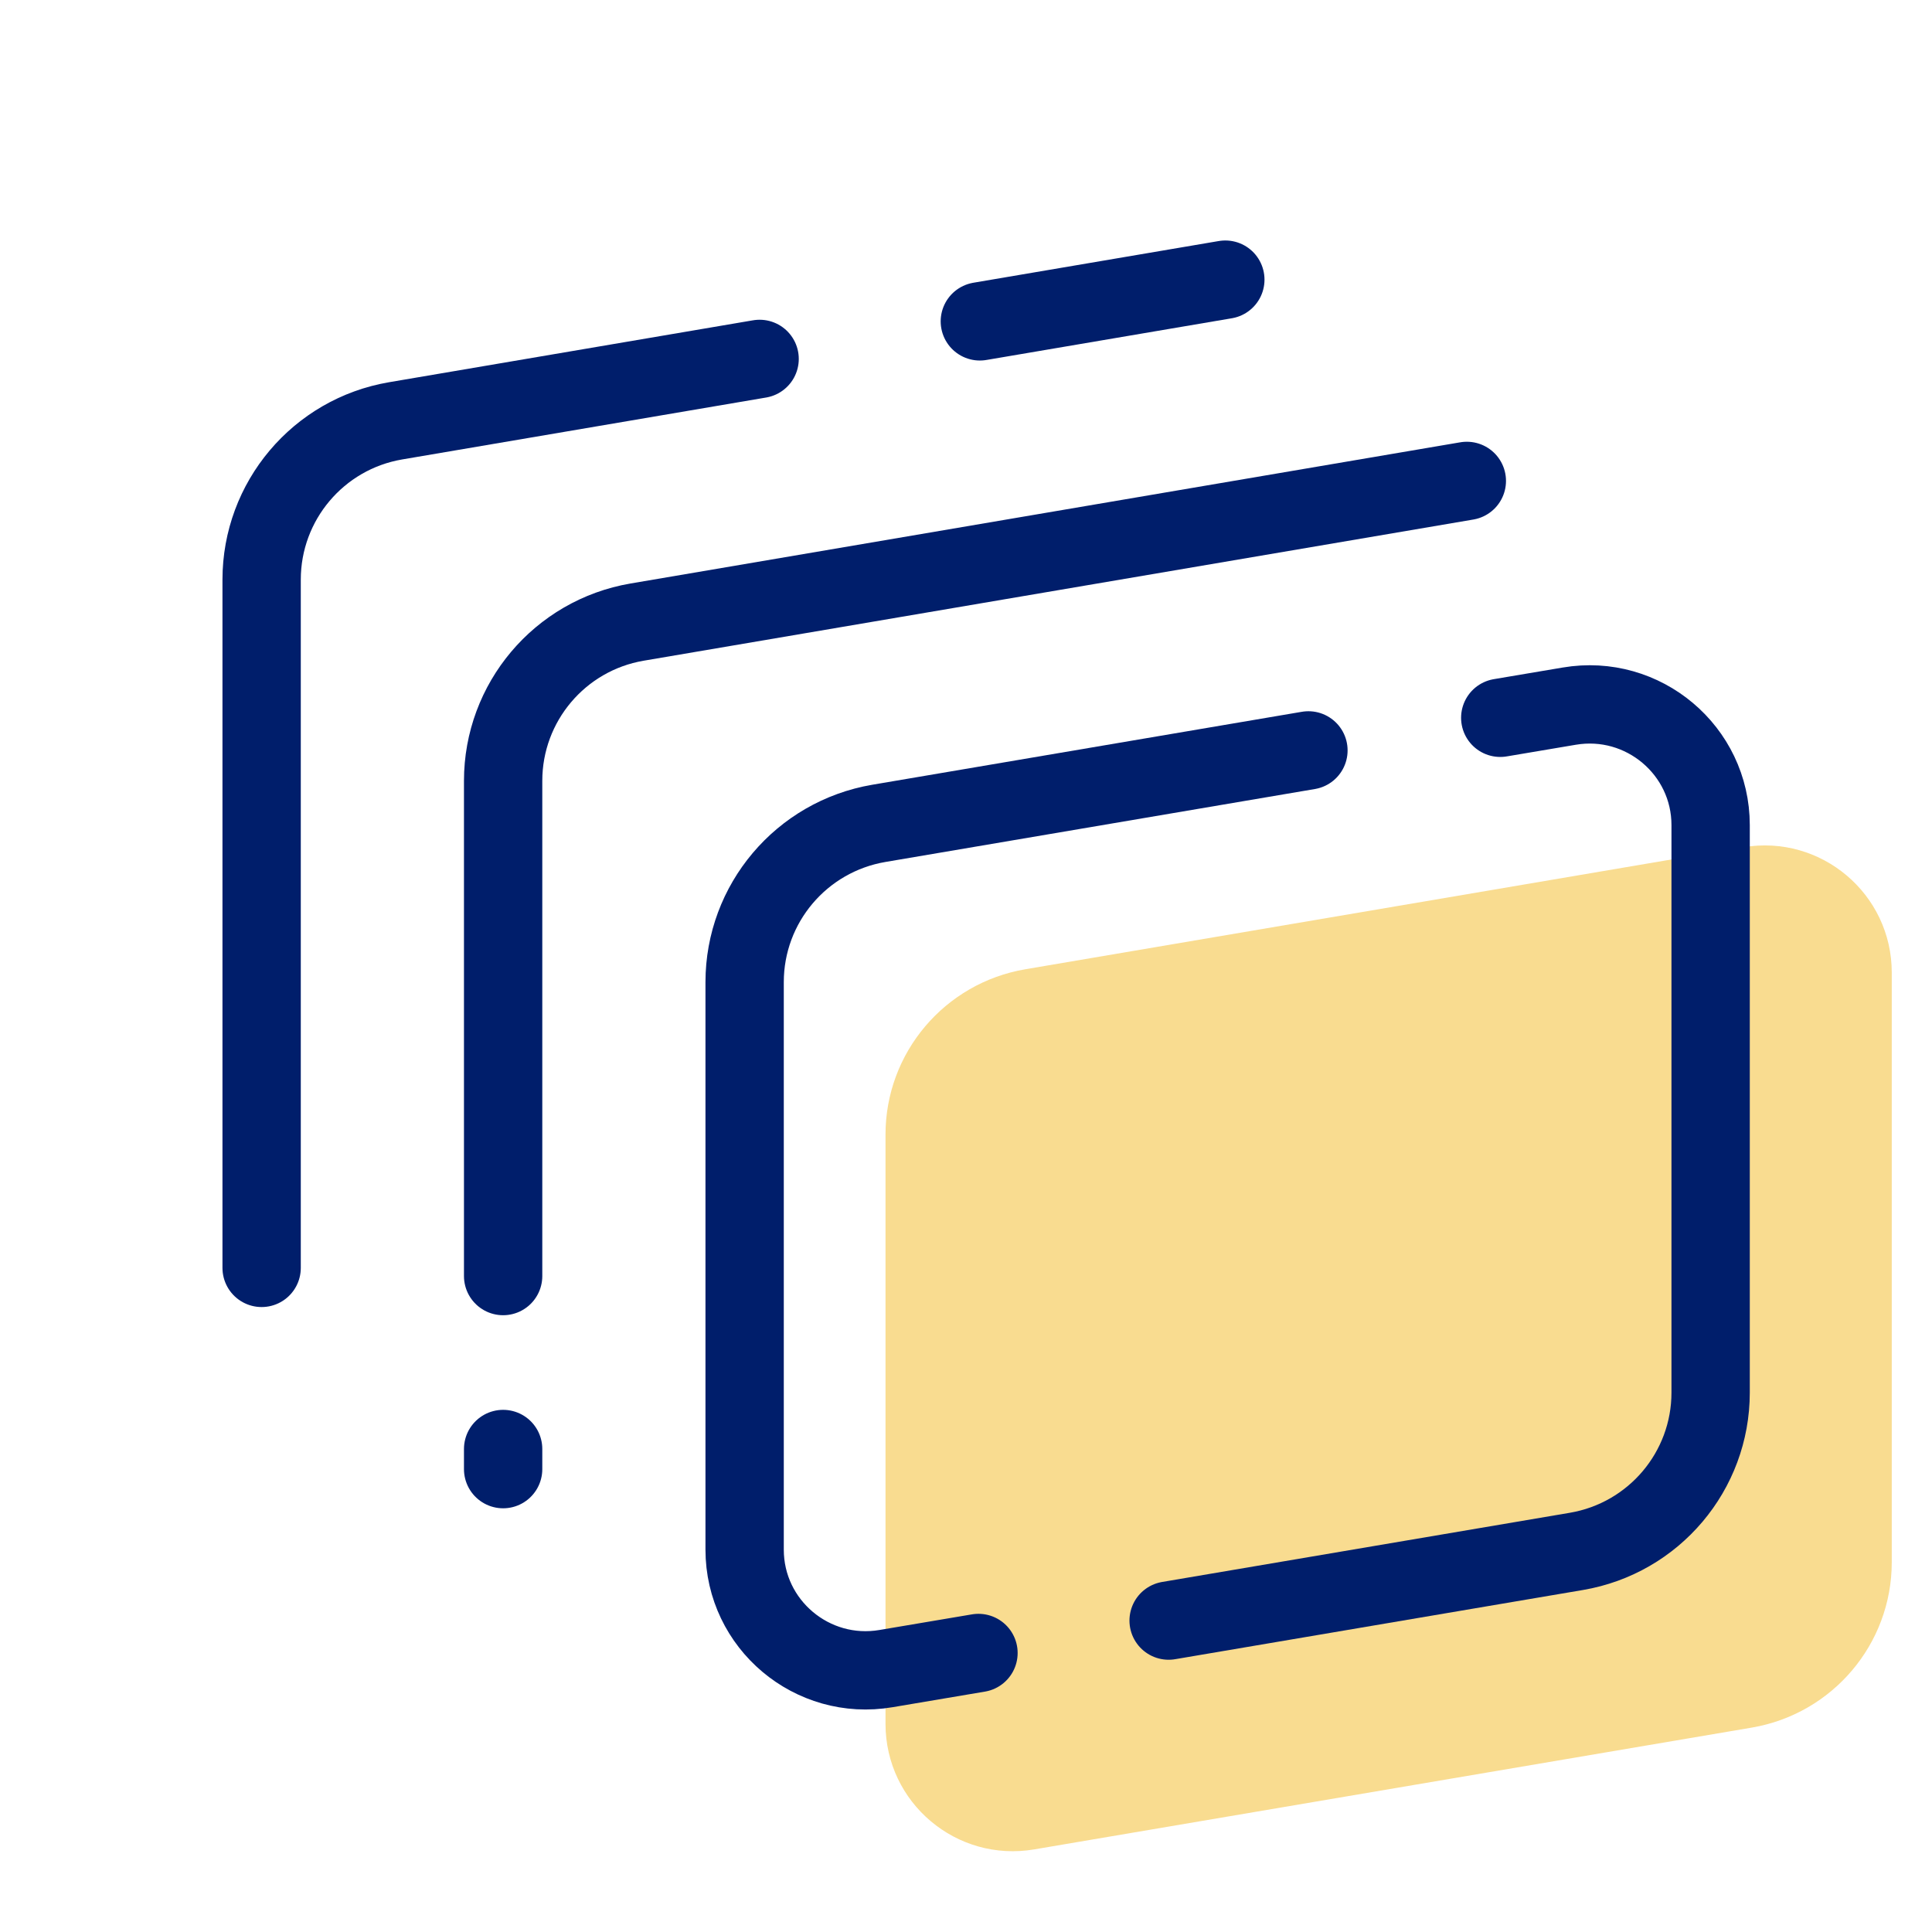 <svg width="74" height="74" viewBox="0 0 74 74" fill="none" xmlns="http://www.w3.org/2000/svg">
<path d="M72.459 59.836V37.253C72.459 34.238 69.749 31.949 66.778 32.451L39.277 37.124C36.181 37.65 33.917 40.324 33.917 43.456V66.026C33.917 69.05 36.635 71.342 39.614 70.836L67.099 66.171C70.194 65.641 72.459 62.967 72.459 59.836Z" fill="#F9DC90"/>
<path d="M44.761 62.072L60.378 59.422C63.349 58.917 65.521 56.347 65.521 53.34V31.604C65.521 28.742 62.936 26.566 60.105 27.047L57.463 27.493" stroke="#001E6B" stroke-width="3" stroke-miterlimit="10" stroke-linecap="round" stroke-linejoin="round"/>
<path d="M50.116 28.742L33.664 31.536C30.693 32.042 28.521 34.611 28.521 37.618V59.354C28.521 62.217 31.107 64.393 33.937 63.911L37.478 63.313" stroke="#001E6B" stroke-width="3" stroke-miterlimit="10" stroke-linecap="round" stroke-linejoin="round"/>
<path d="M19.271 55.5V56.271" stroke="#001E6B" stroke-width="3" stroke-miterlimit="10" stroke-linecap="round" stroke-linejoin="round"/>
<path d="M56.183 18.42L24.402 23.828C21.439 24.334 19.271 26.903 19.271 29.91V48.876" stroke="#001E6B" stroke-width="3" stroke-miterlimit="10" stroke-linecap="round" stroke-linejoin="round"/>
<path d="M29.095 13.747L15.152 16.119C12.189 16.625 10.021 19.195 10.021 22.202V48.563" stroke="#001E6B" stroke-width="3" stroke-miterlimit="10" stroke-linecap="round" stroke-linejoin="round"/>
<path d="M46.933 10.711L37.53 12.309" stroke="#001E6B" stroke-width="3" stroke-miterlimit="10" stroke-linecap="round" stroke-linejoin="round"/>
</svg>
